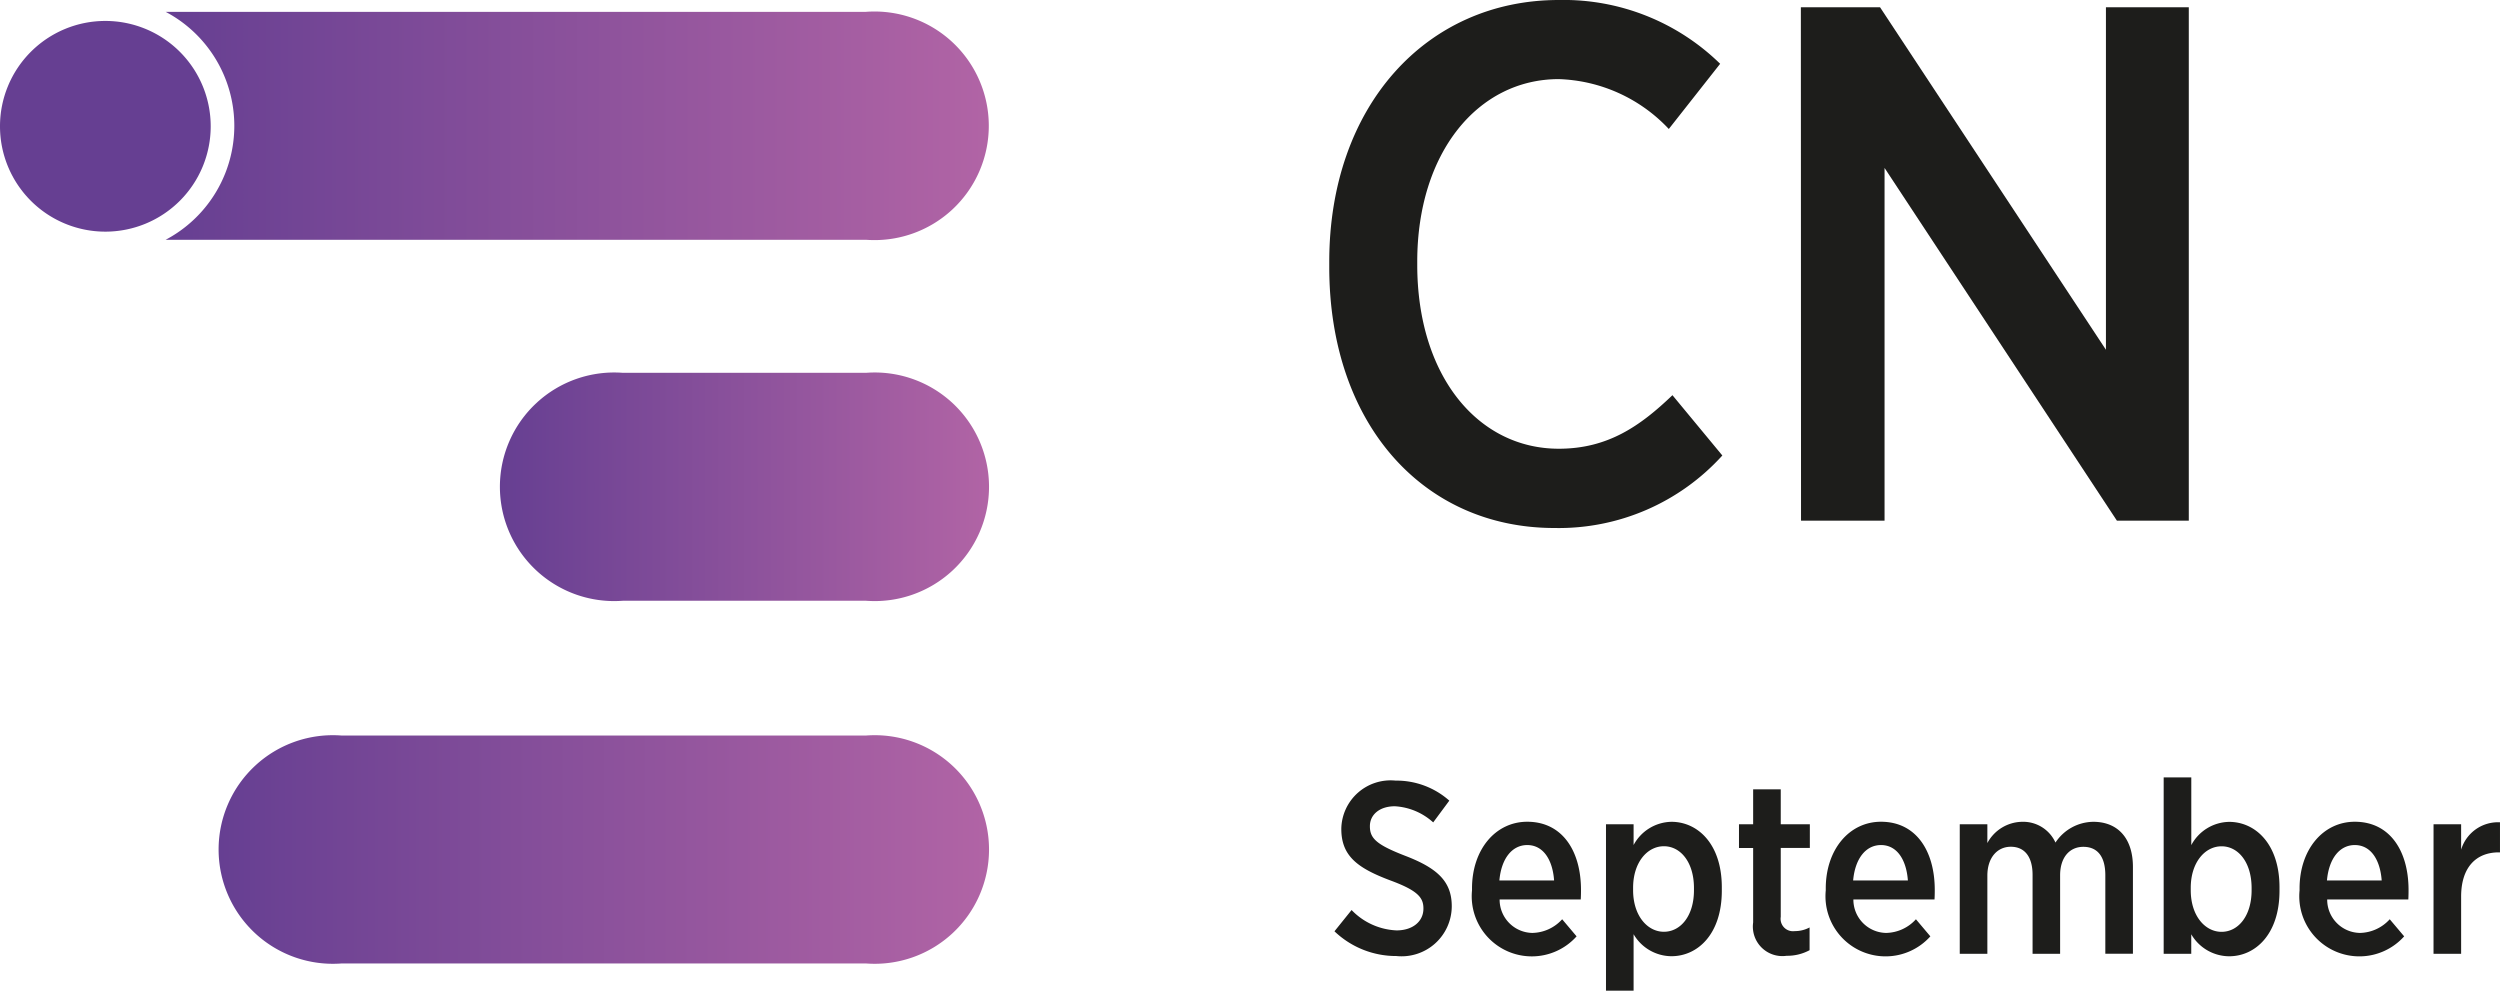 <?xml version="1.0" encoding="UTF-8"?> <svg xmlns="http://www.w3.org/2000/svg" xmlns:xlink="http://www.w3.org/1999/xlink" width="43.289mm" height="17.154mm" viewBox="0 0 122.708 48.625"><defs><style> .cls-1 { fill: #1d1d1b; } .cls-2 { fill: #663f92; } .cls-3 { fill: url(#Neues_Verlaufsfeld_2); } .cls-4 { fill: url(#Neues_Verlaufsfeld_2-2); } .cls-5 { fill: url(#Neues_Verlaufsfeld_2-3); } </style><linearGradient id="Neues_Verlaufsfeld_2" data-name="Neues Verlaufsfeld 2" x1="8.128" y1="11.218" x2="48.527" y2="11.218" gradientUnits="userSpaceOnUse"><stop offset="0" stop-color="#663f92"></stop><stop offset="1" stop-color="#b164a5"></stop></linearGradient><linearGradient id="Neues_Verlaufsfeld_2-2" x1="24.538" y1="28.936" x2="48.542" y2="28.936" xlink:href="#Neues_Verlaufsfeld_2"></linearGradient><linearGradient id="Neues_Verlaufsfeld_2-3" x1="10.731" y1="46.739" x2="48.542" y2="46.739" xlink:href="#Neues_Verlaufsfeld_2"></linearGradient></defs><title>cti-month-cn</title><g id="Ebene_2" data-name="Ebene 2"><g id="Ebene_1-2" data-name="Ebene 1"><g><path class="cls-1" d="M65.244,18.145v-.252c0-7.631,4.752-12.85,11.267-12.85A10.983,10.983,0,0,1,84.43,8.174l-2.52,3.2a7.741,7.741,0,0,0-5.4-2.448c-3.96,0-6.947,3.6-6.947,8.963v.144c0,5.471,2.987,9.035,6.947,9.035,2.412,0,4-1.116,5.579-2.628L84.538,27.4A10.837,10.837,0,0,1,76.3,30.959C69.852,30.959,65.244,25.848,65.244,18.145Z" transform="translate(0 -5.043)"></path><path class="cls-1" d="M88.392,5.4h3.887l11.087,16.81V5.4h4.067V30.6h-3.528L92.5,13.286V30.6h-4.1Z" transform="translate(0 -5.043)"></path></g><g><path class="cls-1" d="M65.5,50.754l.84-1.044a3.253,3.253,0,0,0,2.206,1c.8,0,1.32-.444,1.32-1.067v-.013c0-.527-.276-.875-1.607-1.367-1.6-.6-2.423-1.187-2.423-2.53v-.024a2.419,2.419,0,0,1,2.662-2.351,3.907,3.907,0,0,1,2.639.983l-.791,1.068a3.055,3.055,0,0,0-1.883-.792c-.756,0-1.224.42-1.224.972V45.6c0,.588.312.9,1.739,1.451,1.559.6,2.279,1.247,2.279,2.471v.023a2.463,2.463,0,0,1-2.723,2.423A4.376,4.376,0,0,1,65.5,50.754Z" transform="translate(0 -5.043)"></path><path class="cls-1" d="M72.251,48.751v-.1c0-1.907,1.152-3.274,2.711-3.274,1.727,0,2.638,1.439,2.638,3.346,0,.084,0,.276-.012.468H73.606a1.634,1.634,0,0,0,1.607,1.643,2.022,2.022,0,0,0,1.463-.671l.708.839a2.949,2.949,0,0,1-5.133-2.255Zm4.029-.492c-.071-1.007-.527-1.738-1.318-1.738-.744,0-1.272.659-1.368,1.738Z" transform="translate(0 -5.043)"></path><path class="cls-1" d="M78.827,45.5h1.355v1.02a2.15,2.15,0,0,1,1.859-1.14c1.271,0,2.471,1.067,2.471,3.214v.168c0,2.135-1.188,3.215-2.471,3.215a2.167,2.167,0,0,1-1.859-1.08v2.77H78.827Zm4.318,3.238v-.108c0-1.271-.66-2.051-1.476-2.051s-1.511.792-1.511,2.039v.12c0,1.247.7,2.039,1.511,2.039S83.145,50.01,83.145,48.739Z" transform="translate(0 -5.043)"></path><path class="cls-1" d="M86.05,50.322V46.664h-.695V45.5h.695V43.786h1.355V45.5h1.428v1.163H87.405v3.382a.608.608,0,0,0,.684.7,1.53,1.53,0,0,0,.731-.18v1.116a2.309,2.309,0,0,1-1.127.275A1.448,1.448,0,0,1,86.05,50.322Z" transform="translate(0 -5.043)"></path><path class="cls-1" d="M89.614,48.751v-.1c0-1.907,1.152-3.274,2.711-3.274,1.727,0,2.639,1.439,2.639,3.346,0,.084,0,.276-.012.468H90.97a1.634,1.634,0,0,0,1.607,1.643,2.024,2.024,0,0,0,1.463-.671l.708.839a2.95,2.95,0,0,1-5.134-2.255Zm4.031-.492c-.073-1.007-.528-1.738-1.32-1.738-.743,0-1.271.659-1.367,1.738Z" transform="translate(0 -5.043)"></path><path class="cls-1" d="M96.191,45.5h1.355v.923a1.968,1.968,0,0,1,1.7-1.043,1.739,1.739,0,0,1,1.643,1.019,2.253,2.253,0,0,1,1.859-1.019c1.175,0,1.943.78,1.943,2.219v4.257h-1.355V48c0-.912-.384-1.392-1.08-1.392-.659,0-1.139.5-1.139,1.4v3.85H99.765V47.983c0-.9-.4-1.379-1.068-1.379s-1.151.54-1.151,1.416v3.837H96.191Z" transform="translate(0 -5.043)"></path><path class="cls-1" d="M107.554,50.9v.959H106.2V43.2h1.356v3.323a2.147,2.147,0,0,1,1.859-1.14c1.271,0,2.47,1.067,2.47,3.214v.168c0,2.135-1.187,3.215-2.47,3.215A2.167,2.167,0,0,1,107.554,50.9Zm2.962-2.159v-.108c0-1.271-.659-2.051-1.475-2.051s-1.512.792-1.512,2.039v.12c0,1.247.7,2.039,1.512,2.039S110.516,50.01,110.516,48.739Z" transform="translate(0 -5.043)"></path><path class="cls-1" d="M112.87,48.751v-.1c0-1.907,1.152-3.274,2.711-3.274,1.727,0,2.638,1.439,2.638,3.346,0,.084,0,.276-.011.468h-3.982a1.634,1.634,0,0,0,1.607,1.643,2.024,2.024,0,0,0,1.463-.671l.708.839a2.95,2.95,0,0,1-5.134-2.255Zm4.031-.492c-.073-1.007-.528-1.738-1.32-1.738-.743,0-1.271.659-1.367,1.738Z" transform="translate(0 -5.043)"></path><path class="cls-1" d="M119.446,45.5H120.8v1.247a1.89,1.89,0,0,1,1.907-1.343V46.88h-.06c-1.1,0-1.847.72-1.847,2.171v2.806h-1.355Z" transform="translate(0 -5.043)"></path></g><path class="cls-2" d="M5.17,16.413A5.171,5.171,0,1,0,0,11.243a5.171,5.171,0,0,0,5.17,5.17Z" transform="translate(0 -5.043)"></path><path class="cls-3" d="M8.128,16.812H42.5a5.61,5.61,0,1,0,0-11.188H8.131a6.328,6.328,0,0,1,0,11.188Z" transform="translate(0 -5.043)"></path><path class="cls-4" d="M30.57,34.53H42.511a5.61,5.61,0,1,0,0-11.188H30.57a5.61,5.61,0,1,0,0,11.188Z" transform="translate(0 -5.043)"></path><path class="cls-5" d="M16.763,52.333H42.511a5.61,5.61,0,1,0,0-11.188H16.763a5.61,5.61,0,1,0,0,11.188Z" transform="translate(0 -5.043)"></path></g></g></svg> 